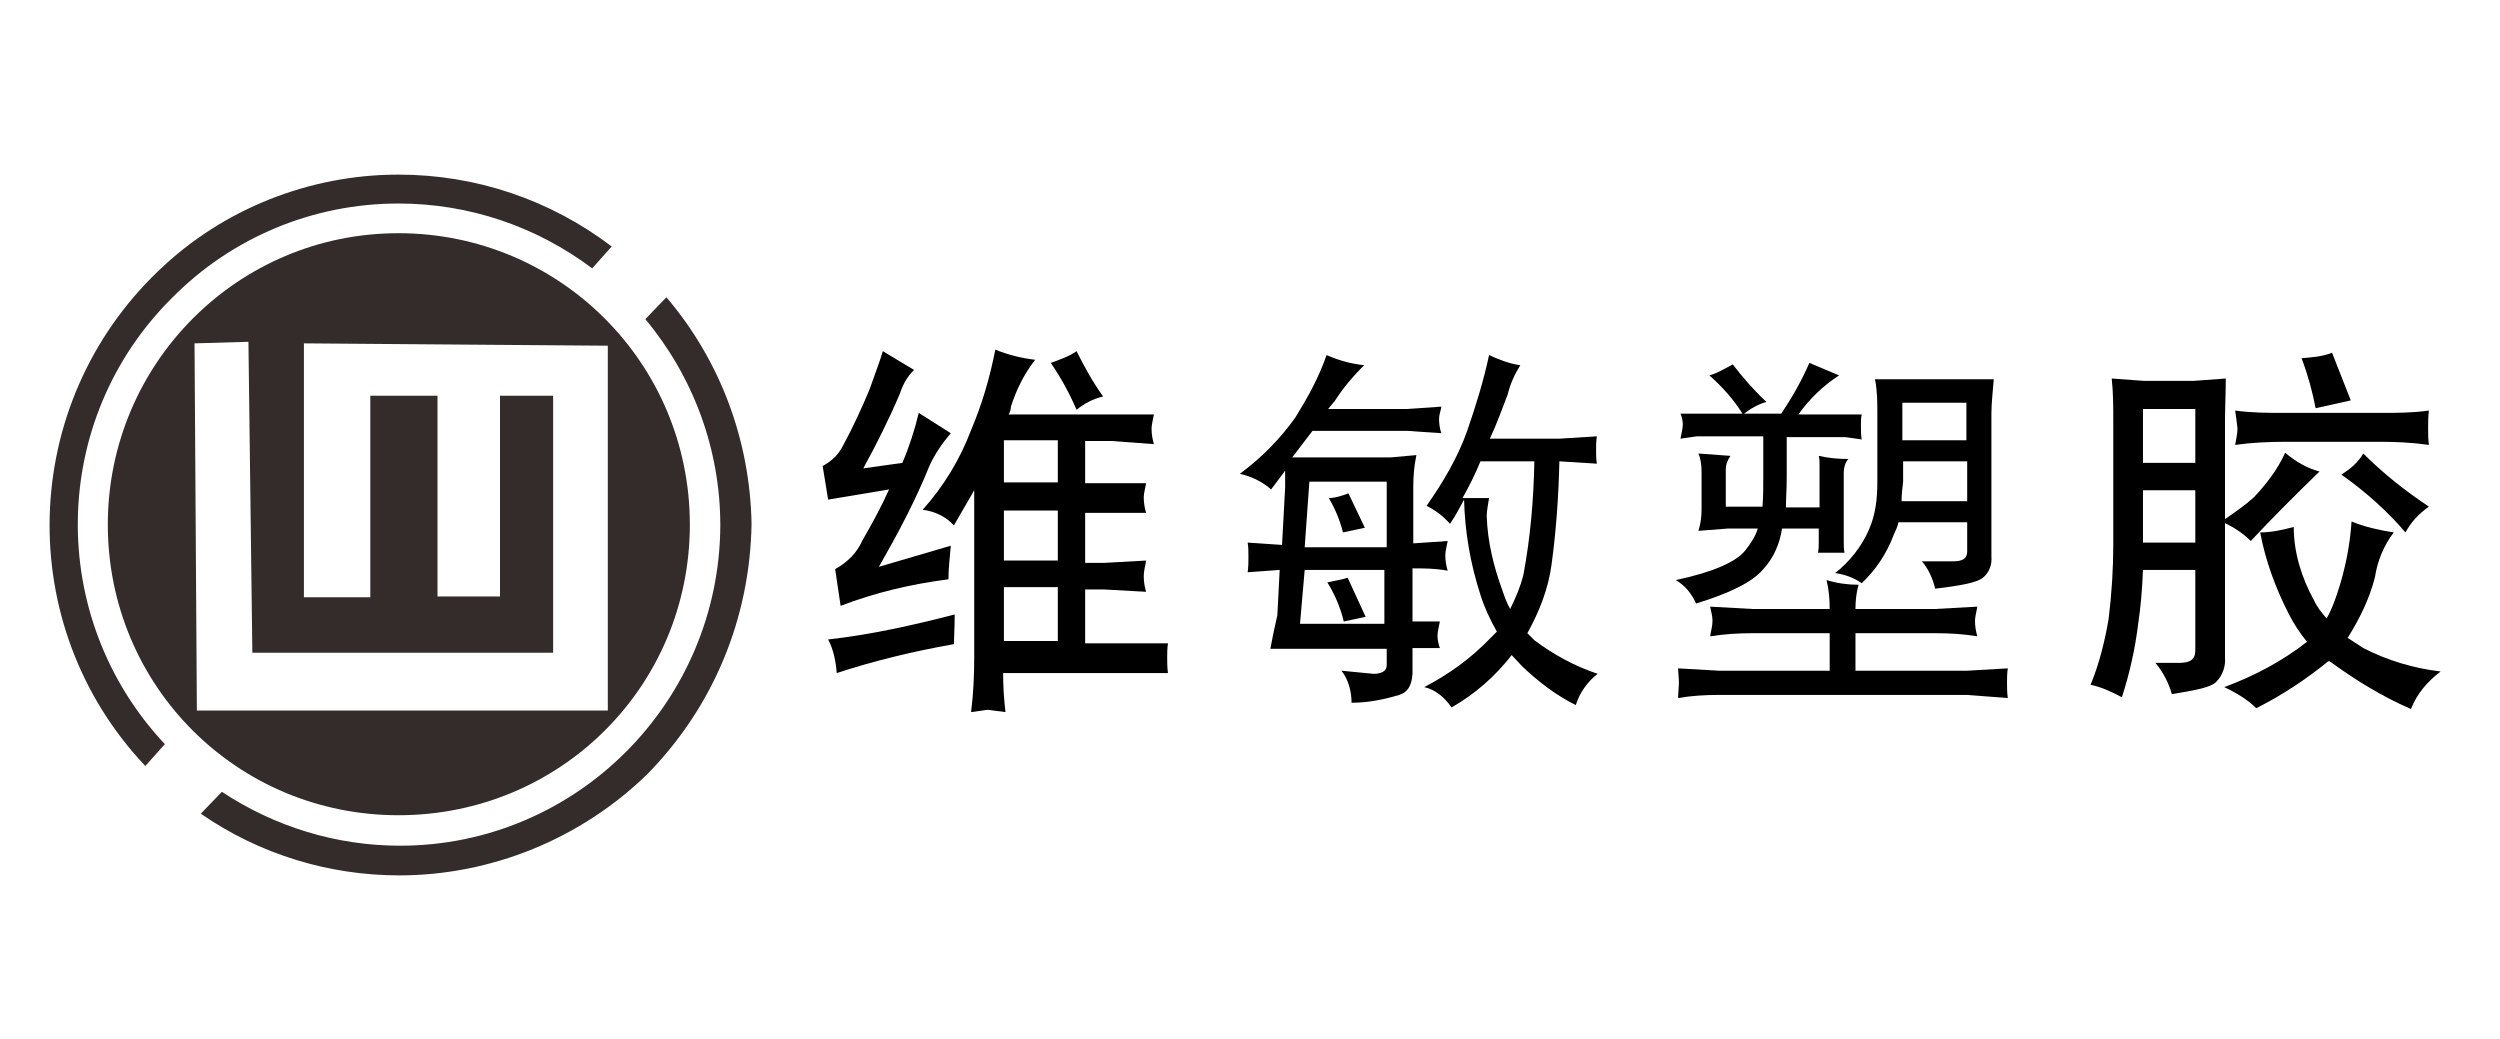<?xml version="1.0" encoding="utf-8"?>
<!-- Generator: Adobe Illustrator 24.2.0, SVG Export Plug-In . SVG Version: 6.00 Build 0)  -->
<svg version="1.1" id="圖層_1" xmlns="http://www.w3.org/2000/svg" xmlns:xlink="http://www.w3.org/1999/xlink" x="0px" y="0px"
	 viewBox="0 0 320 132.9" width="320" height="133" style="enable-background:new 0 0 320 132.9;" xml:space="preserve">
<style type="text/css">
	.st0{fill-rule:evenodd;clip-rule:evenodd;fill:#332C2B;}
</style>
<path class="st0" d="M51,29.8c20.6,0,37.3,16.6,37.3,37.3S71.7,104.3,51,104.3S13.8,87.7,13.8,67.1S30.4,29.8,51,29.8L51,29.8z
	 M24.9,43.9l0.3,47h52.6V44.2l-38.9-0.3v32.5h8.5V50.6H56v25.7h8V50.6h6.8v32.9H32.3l-0.5-39.8L24.9,43.9z"/>
<path class="st0" d="M51,22.3c9.9,0,19.4,3.2,27.3,9.2l-2.5,2.8C68.6,28.9,60,26,51,26c-10.9,0-21.3,4.3-29,12.1
	C6.3,53.7,5.9,79,21.1,95.2L18.6,98c-17-18-16.2-46.3,1.7-63.4C28.5,26.7,39.6,22.3,51,22.3z M85.3,38l-2.7,2.8
	c6.1,7.3,9.6,16.6,9.6,26.4c-0.1,22.6-18.4,41-41,41c-8.1,0-16-2.4-22.8-6.9l-2.7,2.8c7.5,5.2,16.4,7.9,25.4,7.9
	c11.8,0,23.3-4.7,31.8-13C91.4,90.3,96,79,96.2,67C96,56.3,92.2,46.1,85.3,38z"/>
<path d="M113,44.9l4,2.4c-0.9,0.9-1.4,1.8-1.8,3c-1.4,3.3-3,6.5-4.7,9.6l5-0.7c0.9-2.1,1.6-4.3,2.1-6.4l4.1,2.6
	c-1.1,1.3-2,2.6-2.7,4.1c-1.8,4.5-4.1,8.8-6.5,13l9.2-2.7c-0.1,1.4-0.3,2.8-0.3,4.3c-4.7,0.6-9.4,1.7-13.8,3.4l-0.7-4.7
	c1.6-0.9,2.8-2.1,3.5-3.7c1.4-2.4,2.6-4.7,3.4-6.5l-7.8,1.3l-0.7-4.3c1.1-0.6,2-1.4,2.6-2.6c1.3-2.4,2.4-4.8,3.4-7.2
	C112.1,47.5,112.7,46,113,44.9z M122.2,78.6c0,1.8-0.1,3.1-0.1,3.8c-5.1,0.9-10.1,2.1-15,3.7c-0.1-1.4-0.4-3-1.1-4.3
	C111.4,81.2,116.8,80,122.2,78.6z M127.4,44.7c1.7,0.7,3.4,1.1,5.1,1.3c-1.4,1.8-2.4,3.8-3.1,6c0,0.3-0.1,0.7-0.3,1h18.6
	c-0.1,0.6-0.3,1.3-0.3,1.8c0,0.7,0.1,1.3,0.3,2l-5.4-0.4h-3.4v5.4h7.8c-0.1,0.6-0.3,1.3-0.3,1.8c0,0.7,0.1,1.3,0.3,2h-7.8v6.4h2.4
	l5.4-0.3c-0.1,0.7-0.3,1.3-0.3,2c0,0.7,0.1,1.3,0.3,2l-5.4-0.3h-2.4v6.9h10.6c-0.1,0.6-0.1,1.3-0.1,1.8c0,0.7,0,1.3,0.1,2h-21.1
	c0,1.7,0.1,3.3,0.3,5l-2.3-0.3l-2.1,0.3c0.3-2.4,0.4-4.7,0.4-7.1V62.7l-2.6,4.5c-1-1.1-2.4-1.8-4-2c2.7-3,4.8-6.5,6.2-10.2
	C125.7,51.7,126.7,48.3,127.4,44.7z M135.4,61.7v-5.4h-6.9v5.4H135.4z M135.4,71.7v-6.4h-6.9v6.4H135.4z M135.4,82v-6.9h-6.9V82
	H135.4z M137.8,44.9c1,2,2.1,4,3.4,5.8c-1.3,0.3-2.4,0.9-3.4,1.7c-0.9-2.1-2-4.1-3.3-6C135.6,46,136.8,45.6,137.8,44.9z"/>
<path d="M169.8,45.4c1.6,0.7,3.1,1.1,4.8,1.3c-1.4,1.4-2.6,2.8-3.7,4.5l-0.9,1.1h10.1l4.4-0.3c-0.1,0.6-0.3,1-0.3,1.6
	c0,0.6,0.1,1.3,0.3,1.8l-4.4-0.3h-12.1l-2.6,3.4H178l3.3-0.3c-0.3,1.4-0.4,2.7-0.4,4.1v7.2l4.4-0.3c-0.1,0.6-0.3,1.3-0.3,1.8
	c0,0.7,0.1,1.3,0.3,2c-1.6-0.3-3-0.3-4.5-0.3v6.8h3.5c-0.1,0.6-0.3,1.3-0.3,1.8s0.1,1,0.3,1.6h-3.5v3.3c-0.1,1.6-0.7,2.4-1.7,2.7
	c-2,0.6-4,1-6.1,1c0-1.4-0.4-3-1.3-4.1l4.1,0.4c1.1,0,1.7-0.4,1.7-1.1V83h-14.9c0.3-1.6,0.6-3,0.9-4.3l0.3-5.8l-4.1,0.3
	c0.1-0.7,0.1-1.3,0.1-2c0-0.6,0-1.3-0.1-1.8l4.4,0.3l0.4-7.4v-2.1l-1.8,2.4c-1.1-1-2.6-1.7-4-2c2.7-2,5.1-4.4,7.1-7.2
	C167.4,50.8,168.8,48.3,169.8,45.4z M167,72.9l-0.6,6.9h10.8v-6.9H167z M177.5,70v-8.4h-9.9L167,70H177.5z M172.5,73.9l2.3,5
	l-2.8,0.6c-0.4-1.7-1.1-3.4-2.1-5C170.7,74.3,171.6,74.2,172.5,73.9z M172.6,63.1l2.1,4.4l-2.8,0.6c-0.4-1.6-1-3-1.8-4.4
	C170.9,63.7,171.8,63.4,172.6,63.1z M190.6,45.4c1.3,0.6,2.6,1.1,4,1.3c-0.7,1.1-1.3,2.4-1.6,3.7c-0.7,1.8-1.4,3.8-2.3,5.7h8.9
	l4.8-0.3c-0.1,0.6-0.1,1.3-0.1,1.8c0,0.6,0,1.1,0.1,1.7l-4.8-0.3l0,0c-0.1,4.4-0.4,8.8-1,13.2c-0.4,3.1-1.6,6.1-3.1,8.8l0.9,0.9
	c2.4,1.8,5.1,3.3,8.1,4.3c-1.3,1-2.3,2.4-2.8,4c-2.6-1.3-4.8-3-6.9-5l-1.3-1.4c-2.1,2.7-4.7,5-7.7,6.7c-0.9-1.3-2.1-2.3-3.5-2.6
	c3.1-1.6,6-3.7,8.4-6.2l0.9-0.9c-0.9-1.6-1.6-3.1-2.1-4.7c-1.3-4-2-8.1-2.1-12.2c-0.6,1.1-1.1,2.1-1.8,3.1c-0.9-1-1.8-1.7-3-2.3
	c2.1-3,4-6.2,5.2-9.6C188.9,51.9,189.9,48.7,190.6,45.4z M187.2,63.7h3.4c-0.1,0.7-0.3,1.6-0.3,2.3c0.1,3.3,0.9,6.5,2,9.5
	c0.3,0.9,0.6,1.7,1,2.4c0.7-1.4,1.3-2.8,1.7-4.4c0.9-4.8,1.3-9.6,1.4-14.5h-6.9C188.8,60.7,188,62.3,187.2,63.7z"/>
<path d="M231.6,46.4l3.8,1.6c-2,1.3-3.8,3-5.2,5h8.1c-0.1,0.4-0.1,1-0.1,1.4c0,0.6,0,1.3,0.1,1.8l-2.1-0.3h-7.5v5.2
	c0,1.4-0.1,2.7-0.1,3.8h4.3v-5.5c0-0.4,0-0.7-0.1-1.1c1.3,0.3,2.6,0.4,3.8,0.4c-0.4,0.4-0.6,1.1-0.6,1.7v8.9c0,0.4,0,1,0.1,1.4h-3.4
	c0.1-0.4,0.1-1,0.1-1.4v-1.7h-4.7c-0.3,2-1.1,3.8-2.4,5.2c-1.4,1.7-4.4,3.1-8.6,4.4c-0.6-1.3-1.4-2.3-2.6-3c4.7-1,7.7-2.3,8.9-3.8
	c0.7-0.9,1.3-1.8,1.6-2.8h-3.8l-3.8,0.3c0.3-1,0.4-1.8,0.4-2.8v-4.7c0-0.9-0.1-1.7-0.4-2.4l4.1,0.3c-0.4,0.6-0.6,1.1-0.6,1.8v4.7
	h4.7c0.1-1.3,0.1-2.6,0.1-3.8v-5.2h-8.5l-2.1,0.3c0.1-0.6,0.3-1.3,0.3-1.8c0-0.4-0.1-1-0.3-1.4h12.9
	C229.4,50.8,230.6,48.7,231.6,46.4z M218.9,77.6l5.4,0.3h9.9c0-1.3-0.1-2.4-0.4-3.7c1.3,0.4,2.7,0.6,4.1,0.6c-0.3,1-0.4,2.1-0.4,3.1
	h10.2l5.4-0.3c-0.1,0.6-0.3,1.3-0.3,1.8c0,0.7,0.1,1.3,0.3,2c-1.8-0.3-3.5-0.4-5.4-0.4h-10.2v4.8h14.3l5.2-0.3
	c-0.1,0.6-0.1,1.3-0.1,1.8c0,0.7,0,1.3,0.1,2l-5.2-0.4H220c-1.7,0-3.5,0.1-5.2,0.4c0-0.7,0.1-1.4,0.1-2c0-0.6-0.1-1.3-0.1-1.8
	l5.2,0.3h14.2V81h-9.9c-1.8,0-3.5,0.1-5.4,0.4c0.1-0.7,0.3-1.3,0.3-2S219,78.2,218.9,77.6z M221.8,46.6c1.3,1.7,2.7,3.3,4.3,4.8
	c-1.1,0.3-2.1,0.9-3,1.6c-1.1-1.8-2.6-3.5-4.3-5C219.9,47.7,220.8,47.1,221.8,46.6z M240,48.5h15.2c-0.1,1.4-0.3,3-0.3,4.4v18.3
	c0.1,1-0.3,2.1-1.1,2.7c-0.7,0.6-2.7,1-6.1,1.4c-0.3-1.3-0.9-2.6-1.7-3.5h4c1.3,0,1.8-0.4,1.8-1.3v-3.7H243
	c-0.1,0.6-0.4,1.1-0.6,1.6c-0.9,2.4-2.3,4.5-4.1,6.2c-1-0.7-2.1-1.1-3.4-1.3c1.8-1.4,3.4-3.4,4.3-5.5c0.9-2,1.1-4.1,1.1-6.2v-8.6
	C240.3,51.4,240.3,50,240,48.5z M243.4,64.1h8.4V59h-8.2v2.6C243.5,62.4,243.4,63.3,243.4,64.1z M243.5,56.3h8.2v-4.8h-8.2V56.3z"/>
<path d="M270.3,48.4l4.1,0.3h6.4l4.1-0.3c0,1.8-0.1,3.7-0.1,5.5v12.5c1.3-0.9,2.6-1.8,3.7-2.8c1.6-1.7,3-3.5,4-5.7
	c1.3,1.1,2.8,2,4.4,2.4c-3.1,3-6.1,6-8.8,8.9c-1-1-2.1-1.7-3.3-2.3v17.2c0.1,1.1-0.3,2.3-1.1,3.1c-0.6,0.7-2.6,1.1-5.7,1.6
	c-0.4-1.4-1.1-2.8-2.1-4h3c1.4,0,2.1-0.4,2.1-1.6V72.9h-6.7c-0.1,2.6-0.3,4.8-0.6,6.8c-0.4,3.3-1.1,6.4-2.1,9.5
	c-1.3-0.7-2.6-1.3-4-1.6c1.1-2.7,1.8-5.5,2.3-8.4c0.4-3.3,0.6-6.4,0.6-9.6V53.9C270.5,52.1,270.5,50.2,270.3,48.4z M274.3,59.2h6.7
	v-6.9h-6.7V59.2z M274.3,69.4h6.7v-6.7h-6.7V69.4z M301,66.7c1.7,0.7,3.5,1.1,5.4,1.4c-1.3,1.7-2.1,3.7-2.4,5.7
	c-0.7,2.8-2,5.4-3.5,7.8l2,1.3c3.1,1.6,6.5,2.6,9.9,3c-1.7,1.3-3,2.8-3.8,4.8c-3.7-1.6-7.1-3.7-10.4-6.1H298c-2.8,2.3-6,4.4-9.2,6
	c-1.1-1.1-2.6-2-4.1-2.7c3.8-1.4,7.4-3.3,10.6-5.8l0,0c-0.9-1.1-1.7-2.3-2.3-3.5c-1.7-3.3-3-6.8-3.7-10.5c1.4,0,2.8-0.3,4.3-0.7
	c0,3.3,1,6.5,2.6,9.4c0.4,0.9,1,1.6,1.6,2.3c0.6-1,1-2.1,1.4-3.3C300.2,72.8,300.8,69.7,301,66.7z M286.1,52.5
	c2.1,0.3,4.3,0.3,6.4,0.3h12.2c2.1,0,4.1,0,6.2-0.3c-0.1,0.7-0.1,1.6-0.1,2.3s0,1.4,0.1,2.1c-2.1-0.3-4.1-0.4-6.2-0.4h-12.2
	c-2.1,0-4.3,0.1-6.4,0.4c0.1-0.7,0.3-1.4,0.3-2.1C286.3,53.9,286.2,53.2,286.1,52.5z M298.5,45.1l2.4,6.1l-4.5,1
	c-0.4-2.1-1-4.3-1.8-6.4C295.8,45.7,297.3,45.6,298.5,45.1z M302.5,58c2.6,2.6,5.4,4.8,8.4,6.8c-1.3,0.9-2.3,2-3,3.3
	c-2.4-2.8-5.1-5.2-8.2-7.4C300.8,60,301.8,59.2,302.5,58L302.5,58z"/>
</svg>
